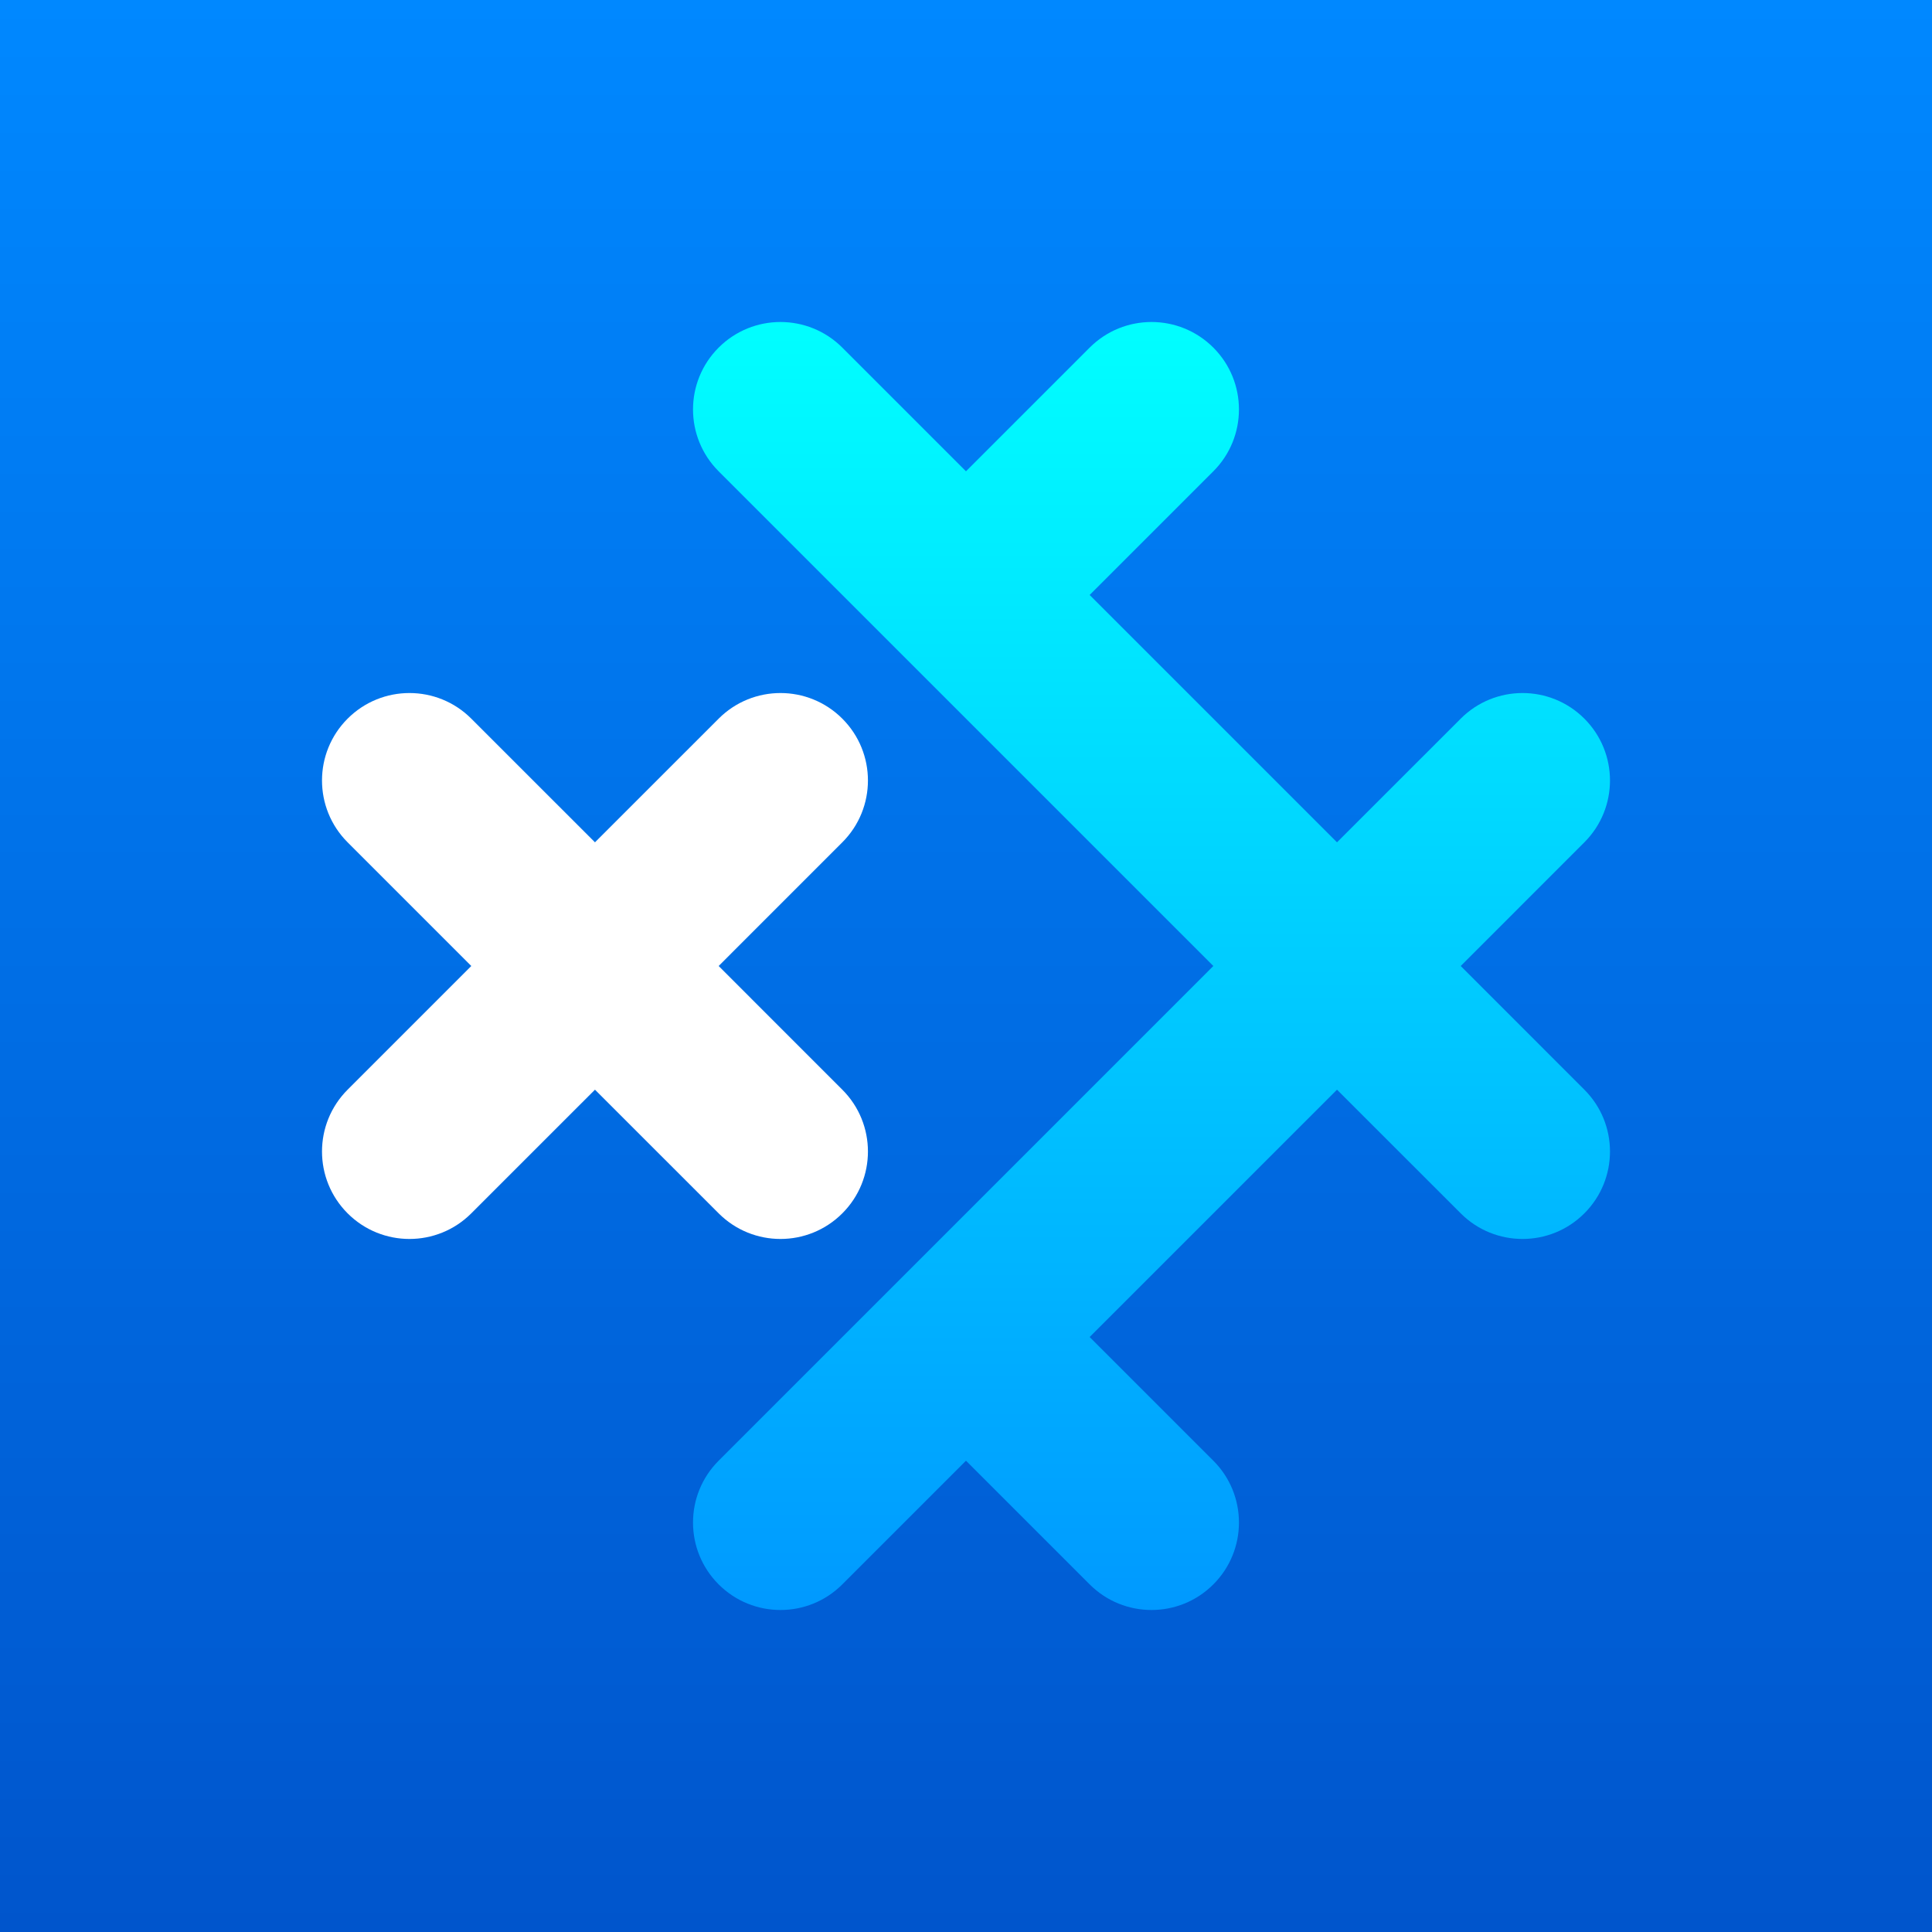 <?xml version="1.0" encoding="utf-8"?>
<svg viewBox="0 0 120 120" xmlns="http://www.w3.org/2000/svg" xmlns:bx="https://boxy-svg.com">
  <rect x="0" y="0" width="120" height="120" fill="#333333" stroke="none"/>
  <defs>
    <bx:grid x="0" y="0" width="10" height="10"/>
    <linearGradient gradientUnits="userSpaceOnUse" x1="71.522" y1="20" x2="71.522" y2="100" id="gradient-0">
      <stop offset="0" style="stop-color: rgba(0, 255, 255, 1)"/>
      <stop offset="1" style="stop-color: rgb(0, 153, 255);"/>
    </linearGradient>
    <linearGradient gradientUnits="userSpaceOnUse" x1="60" y1="0" x2="60" y2="120" id="gradient-1">
      <stop offset="0" style="stop-color: rgb(0, 136, 255);"/>
      <stop offset="1" style="stop-color: rgb(0, 85, 204);"/>
    </linearGradient>
  </defs>
  <path d="M 0 0 H 120 V 120 H 0 V 0 Z" style="fill: url(#gradient-1);"/>
  <path d="M 36.955 52.318 L 44.637 44.637 C 46.758 42.515 50.197 42.515 52.318 44.637 C 54.44 46.758 54.44 50.197 52.318 52.318 L 44.637 60 L 52.318 67.682 C 54.44 69.803 54.44 73.242 52.318 75.363 C 50.197 77.485 46.758 77.485 44.637 75.363 L 36.955 67.682 L 29.273 75.363 C 27.152 77.485 23.713 77.485 21.591 75.363 C 19.47 73.242 19.47 69.803 21.591 67.682 L 29.273 60 L 21.591 52.318 C 19.47 50.197 19.47 46.758 21.591 44.637 C 23.713 42.515 27.152 42.515 29.273 44.637 L 36.955 52.318 Z" style="transform-origin: 60px 60px; fill: rgb(255, 255, 255);"/>
  <path d="M 67.681 83.045 L 75.363 90.727 C 77.484 92.849 77.484 96.287 75.363 98.409 C 73.242 100.53 69.802 100.53 67.681 98.409 L 59.999 90.727 L 52.317 98.409 C 50.196 100.53 46.757 100.53 44.636 98.409 C 42.514 96.287 42.514 92.849 44.636 90.727 L 75.363 60 L 44.636 29.273 C 42.514 27.151 42.514 23.712 44.636 21.591 C 46.757 19.47 50.196 19.47 52.317 21.591 L 59.999 29.273 L 67.681 21.591 C 69.802 19.47 73.242 19.47 75.363 21.591 C 77.484 23.712 77.484 27.151 75.363 29.273 L 67.681 36.955 L 83.044 52.318 L 90.727 44.637 C 92.848 42.515 96.287 42.515 98.408 44.637 C 100.53 46.758 100.53 50.197 98.408 52.318 L 90.727 60 L 98.408 67.682 C 100.53 69.803 100.53 73.242 98.408 75.363 C 96.287 77.485 92.848 77.485 90.727 75.363 L 83.044 67.682 L 67.681 83.045 Z" style="transform-origin: 59.999px 60px; fill: url(#gradient-0);"/>
</svg>